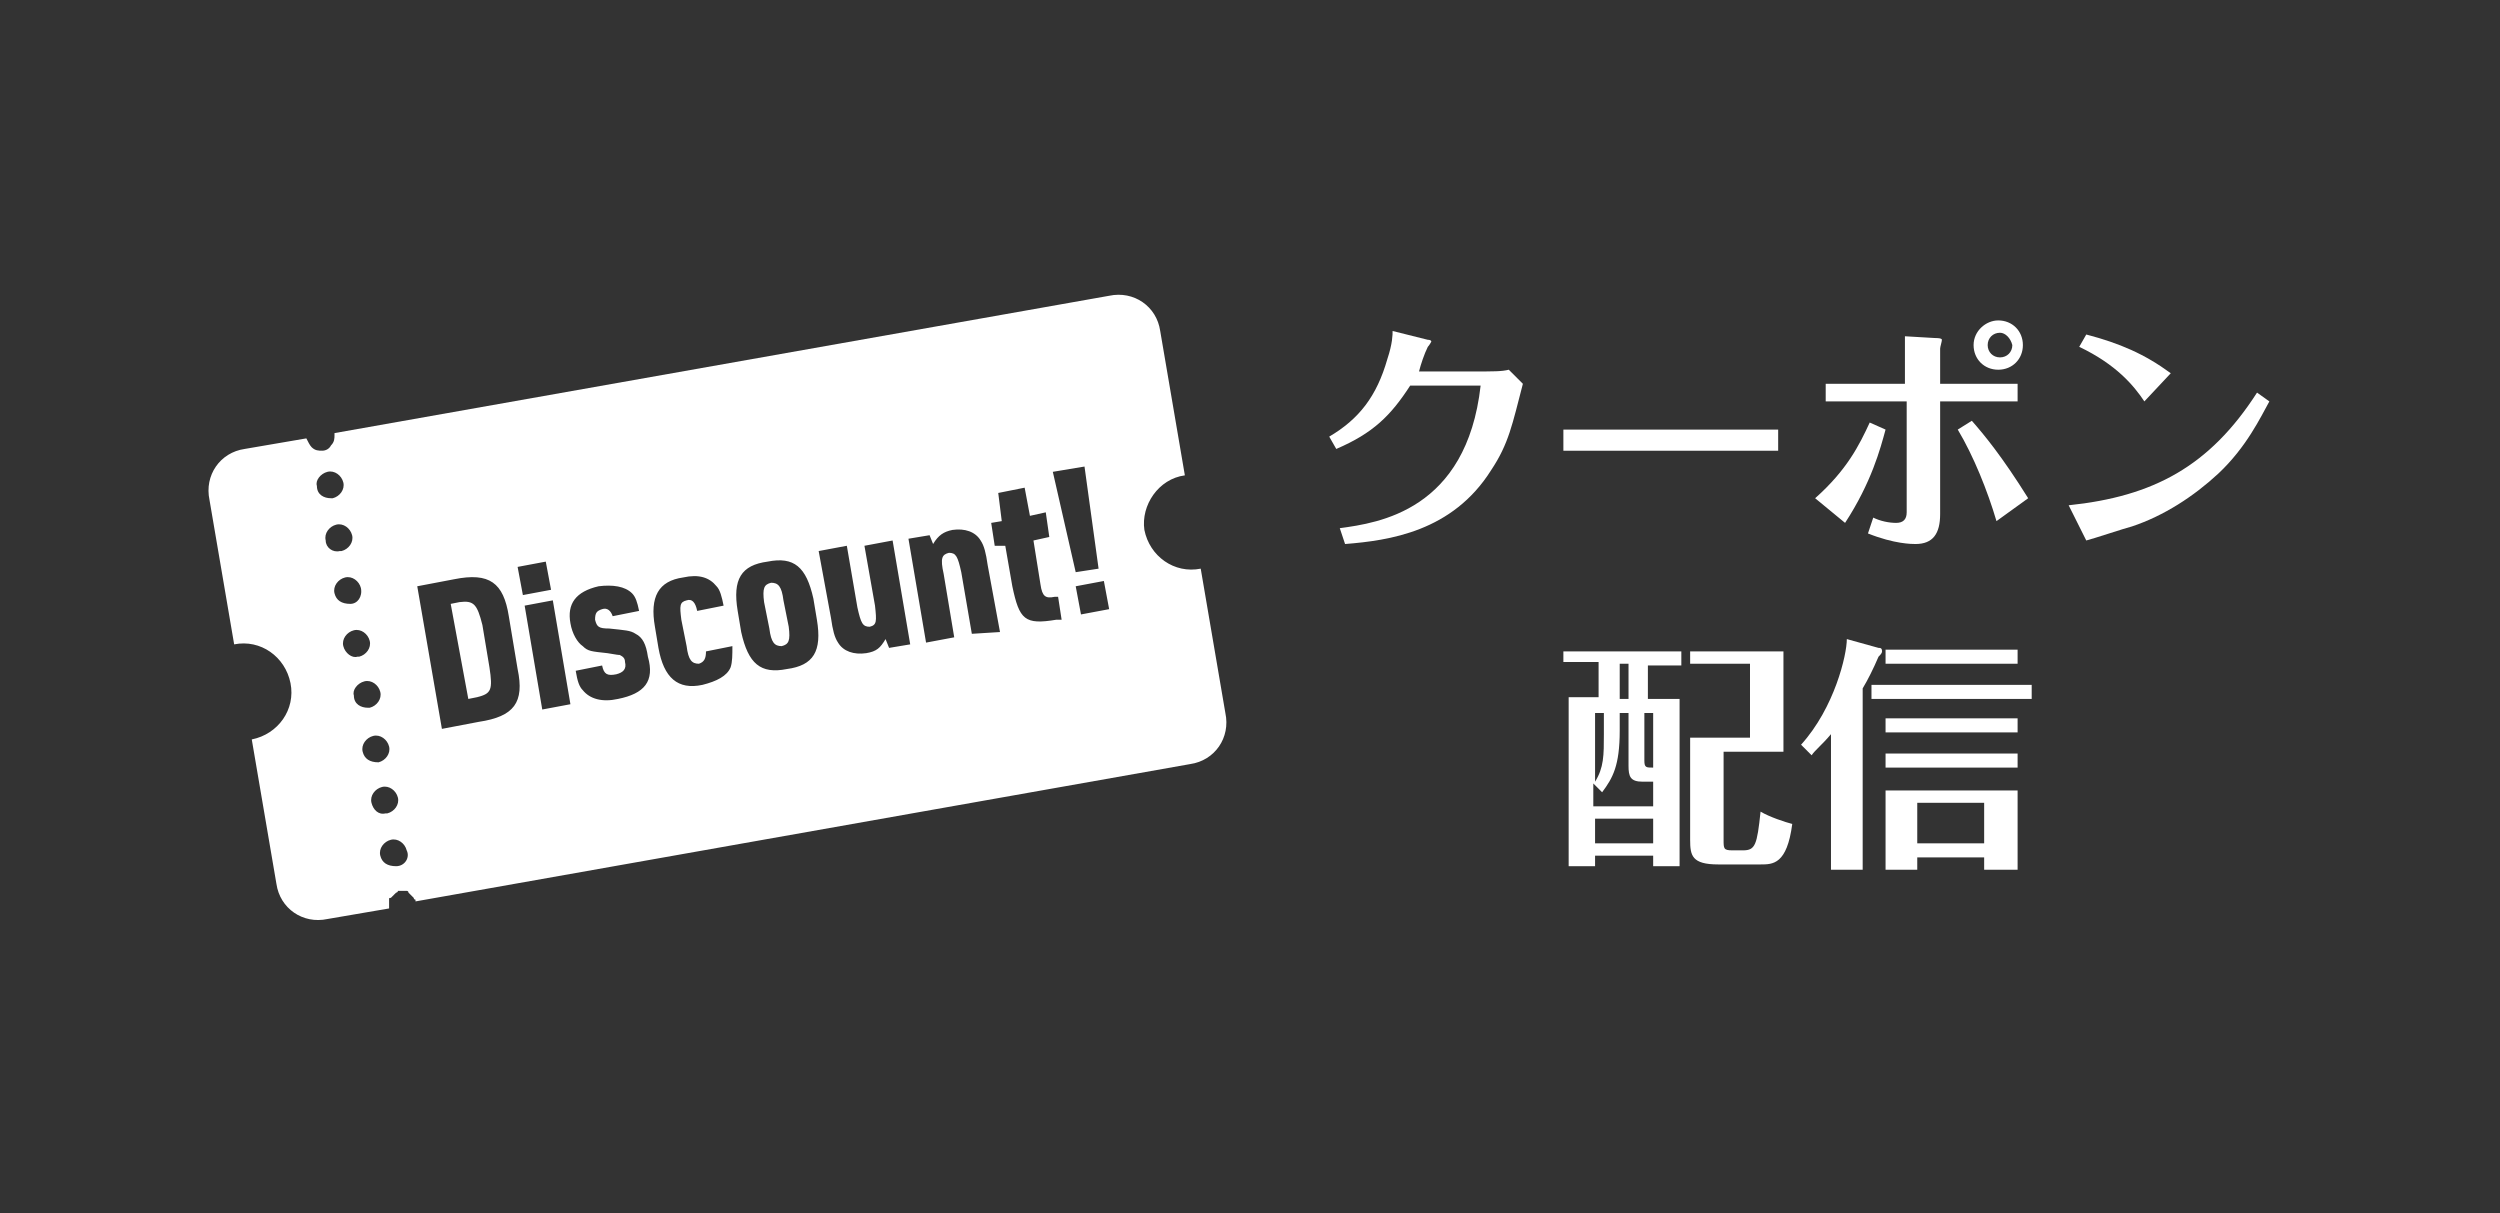<?xml version="1.0" encoding="utf-8"?>
<!-- Generator: Adobe Illustrator 26.5.0, SVG Export Plug-In . SVG Version: 6.00 Build 0)  -->
<svg version="1.1" id="_レイヤー_1" xmlns="http://www.w3.org/2000/svg" xmlns:xlink="http://www.w3.org/1999/xlink" x="0px"
	 y="0px" viewBox="0 0 142 68.9" style="enable-background:new 0 0 142 68.9;" xml:space="preserve">
<rect x="0" y="0" width="142" height="68.9" fill="#333333" stroke="none"/>
<style type="text/css">
	.st0{fill:#FFFFFF;}
</style>
<g>
	<g>
		<g>
			<path class="st0" d="M75.5,24.8c1.7-1,2.7-2.3,3.3-4.4c0.3-0.9,0.3-1.4,0.3-1.6l2,0.5c0.2,0,0.2,0.1,0.2,0.1c0,0-0.1,0.2-0.2,0.3
				c-0.2,0.4-0.4,1-0.5,1.4h2.9c1.4,0,1.8,0,2.2-0.1l0.8,0.8c-0.6,2.3-0.8,3.4-1.8,4.9c-2.2,3.5-5.8,4-8.3,4.2l-0.3-0.9
				c2.2-0.3,7.2-1,8-8.1h-4c-1.1,1.7-2.1,2.7-4.2,3.6L75.5,24.8z"/>
			<path class="st0" d="M88.8,24.4c1,0,3,0,3.4,0h5.3c1.1,0,2.3,0,3.5,0v1.2c-0.8,0-2.5,0-3.4,0h-5.3c-2.4,0-2.7,0-3.5,0V24.4z"/>
			<path class="st0" d="M103.1,28.3c1.8-1.6,2.5-3,3.1-4.3l0.9,0.4c-0.3,1.1-0.8,3-2.3,5.3L103.1,28.3z M108.2,20.5
				c0-0.4,0-0.9,0-1.4l1.7,0.1c0.1,0,0.4,0,0.4,0.1c0,0.1-0.1,0.4-0.1,0.5v2h2c0.4,0,1.3,0,2.4,0v1c-1,0-2,0-2.4,0h-2v6.4
				c0,1.1-0.4,1.7-1.4,1.7c-0.2,0-1.2,0-2.7-0.6l0.3-0.9c0.4,0.2,0.9,0.3,1.3,0.3c0.4,0,0.6-0.2,0.6-0.6v-6.3H106
				c-1.2,0-1.7,0-2.3,0v-1c0.6,0,1.1,0,2.3,0h2.2V20.5z M113.4,29.6c-0.5-1.7-1.3-3.7-2.2-5.2l0.8-0.5c0.7,0.8,1.7,2,3.2,4.4
				L113.4,29.6z M113.5,18.2c0.8,0,1.4,0.6,1.4,1.4s-0.6,1.4-1.4,1.4c-0.8,0-1.4-0.6-1.4-1.4S112.8,18.2,113.5,18.2z M113.6,18.9
				c-0.4,0-0.7,0.3-0.7,0.7c0,0.4,0.3,0.7,0.7,0.7c0.4,0,0.7-0.3,0.7-0.7C114.2,19.2,113.9,18.9,113.6,18.9z"/>
			<path class="st0" d="M117.5,28.7c4.8-0.5,8-2.2,10.7-6.4l0.7,0.5c-0.5,0.9-1.3,2.6-2.9,4.1c-1.4,1.3-3.1,2.4-4.9,3
				c-0.4,0.1-2.2,0.7-2.6,0.8L117.5,28.7z M121.8,22.8c-0.6-0.9-1.6-2.1-3.7-3.1l0.4-0.7c1.9,0.5,3.3,1.1,4.8,2.2L121.8,22.8z"/>
			<path class="st0" d="M93.7,39.7h1.7v9.5h-1.5v-0.6h-3.3v0.6h-1.5v-9.6h1.7v-2h-2V37h6.7v0.8h-1.9V39.7z M93.9,45.8v-1.4h-0.6
				c-0.7,0-0.8-0.3-0.8-0.9v-3H92v1c0,2-0.4,2.7-1,3.5l-0.5-0.5v1.3H93.9z M91.1,40.5h-0.5v3.9c0.5-0.8,0.5-1.5,0.5-2.7V40.5z
				 M93.9,47.9v-1.4h-3.3v1.4H93.9z M92.5,37.7H92v2h0.5V37.7z M93.4,43.2c0,0.4,0.1,0.4,0.5,0.4v-3.1h-0.5V43.2z M101.3,37v5.7
				h-3.4v5c0,0.5,0,0.6,0.5,0.6H99c0.7,0,0.8-0.3,1-2.2c0.5,0.3,1.4,0.6,1.8,0.7c-0.3,2.3-1.1,2.3-1.8,2.3h-2.4
				c-1.5,0-1.6-0.5-1.6-1.4v-5.8h3.4v-4.2h-3.4V37H101.3z"/>
			<path class="st0" d="M105.8,49.4H104v-7.7c-0.5,0.6-0.9,0.9-1.1,1.2l-0.6-0.6c1.9-2.1,2.6-5.1,2.6-6l1.8,0.5c0.1,0,0.2,0,0.2,0.2
				c0,0.1-0.1,0.2-0.2,0.3c-0.3,0.7-0.6,1.3-0.9,1.8V49.4z M115.4,39.7h-9.1v-0.8h9.1V39.7z M114.6,37.7h-7.5v-0.8h7.5V37.7z
				 M114.6,41.6h-7.5v-0.8h7.5V41.6z M114.6,43.6h-7.5v-0.8h7.5V43.6z M108.9,48.7v0.7h-1.8v-4.5h7.5v4.5h-1.9v-0.7H108.9z
				 M112.7,47.9v-2.3h-3.8v2.3H112.7z"/>
		</g>
	</g>
	<g>
		<path class="st0" d="M26.1,34.2l-0.5,0.1l1,5.4l0.5-0.1c0.8-0.2,0.9-0.4,0.7-1.7l-0.4-2.4C27.1,34.3,26.9,34.1,26.1,34.2z"/>
		<path class="st0" d="M43.8,33.1c-0.4,0.1-0.5,0.3-0.4,1.1l0.3,1.5c0.1,0.8,0.3,1,0.7,1c0.4-0.1,0.5-0.3,0.4-1.1l-0.3-1.5
			C44.4,33.3,44.2,33.1,43.8,33.1z"/>
		<path class="st0" d="M67.3,27l-1.4-8.2c-0.2-1.4-1.5-2.3-2.9-2l-44,7.8c0,0,0,0,0,0.1c0,0.2,0,0.4-0.2,0.6
			c-0.1,0.2-0.3,0.3-0.5,0.3c-0.2,0-0.4,0-0.6-0.2c-0.1-0.1-0.2-0.3-0.3-0.5l-3.5,0.6c-1.4,0.2-2.3,1.5-2,2.9l1.4,8.2
			c1.5-0.3,2.9,0.7,3.2,2.2c0.3,1.5-0.7,2.9-2.2,3.2l1.4,8.2c0.2,1.4,1.5,2.3,2.9,2l3.5-0.6c0,0,0,0,0-0.1c0-0.1,0-0.1,0-0.2
			c0-0.1,0-0.1,0-0.2c0-0.1,0-0.1,0.1-0.1c0,0,0.1-0.1,0.1-0.1c0,0,0.1-0.1,0.1-0.1c0,0,0.1-0.1,0.1-0.1c0,0,0.1,0,0.1-0.1
			c0.1,0,0.2,0,0.3,0c0,0,0.1,0,0.2,0c0,0,0.1,0,0.1,0.1c0,0,0.1,0.1,0.1,0.1c0,0,0.1,0.1,0.1,0.1c0,0,0.1,0.1,0.1,0.1
			c0,0,0,0.1,0.1,0.1c0,0,0,0.1,0,0.1l44-7.8c1.4-0.2,2.3-1.5,2-2.9l-1.4-8.2c-1.5,0.3-2.9-0.7-3.2-2.2C64.8,28.7,65.8,27.2,67.3,27
			z M18.6,26.8c0.4-0.1,0.8,0.2,0.9,0.6c0.1,0.4-0.2,0.8-0.6,0.9c0,0,0,0-0.1,0c-0.4,0-0.8-0.2-0.8-0.7
			C17.9,27.3,18.2,26.9,18.6,26.8z M20.7,38.7c0.4-0.1,0.8,0.2,0.9,0.6c0.1,0.4-0.2,0.8-0.6,0.9c0,0,0,0-0.1,0
			c-0.4,0-0.8-0.2-0.8-0.7C20,39.2,20.3,38.8,20.7,38.7z M19.5,36.7c-0.1-0.4,0.2-0.8,0.6-0.9c0.4-0.1,0.8,0.2,0.9,0.6
			c0.1,0.4-0.2,0.8-0.6,0.9c0,0,0,0-0.1,0C20,37.4,19.6,37.1,19.5,36.7z M19.9,34.3C19.9,34.3,19.9,34.4,19.9,34.3
			c-0.5,0-0.8-0.2-0.9-0.6c-0.1-0.4,0.2-0.8,0.6-0.9c0.4-0.1,0.8,0.2,0.9,0.6C20.6,33.9,20.3,34.3,19.9,34.3z M18.5,30.7
			c-0.1-0.4,0.2-0.8,0.6-0.9c0.4-0.1,0.8,0.2,0.9,0.6c0.1,0.4-0.2,0.8-0.6,0.9c0,0,0,0-0.1,0C18.9,31.4,18.5,31.1,18.5,30.7z
			 M22.5,49.2C22.5,49.2,22.5,49.2,22.5,49.2c-0.5,0-0.8-0.2-0.9-0.6c-0.1-0.4,0.2-0.8,0.6-0.9c0.4-0.1,0.8,0.2,0.9,0.6
			C23.3,48.7,23,49.2,22.5,49.2z M21.1,45.6c-0.1-0.4,0.2-0.8,0.6-0.9c0.4-0.1,0.8,0.2,0.9,0.6c0.1,0.4-0.2,0.8-0.6,0.9
			c0,0,0,0-0.1,0C21.5,46.3,21.2,46,21.1,45.6z M21.5,43.3C21.5,43.3,21.4,43.3,21.5,43.3c-0.5,0-0.8-0.2-0.9-0.6
			c-0.1-0.4,0.2-0.8,0.6-0.9c0.4-0.1,0.8,0.2,0.9,0.6C22.2,42.8,21.9,43.2,21.5,43.3z M29.4,38c0.4,1.9-0.2,2.7-2.2,3l-2.1,0.4
			l-1.4-8.1l2.1-0.4c2-0.4,2.8,0.2,3.1,2.1L29.4,38z M29.4,32.2l1.6-0.3l0.3,1.6l-1.6,0.3L29.4,32.2z M30.8,40.3l-1-5.9l1.6-0.3
			l1,5.9L30.8,40.3z M35.1,39.7c-0.9,0.2-1.6,0-2-0.5c-0.2-0.2-0.3-0.5-0.4-1.1l1.5-0.3c0.1,0.5,0.3,0.6,0.8,0.5
			c0.4-0.1,0.6-0.3,0.5-0.7c0-0.2-0.1-0.3-0.3-0.4c-0.1,0-0.1,0-0.7-0.1c-0.9-0.1-1.1-0.1-1.4-0.4c-0.3-0.2-0.6-0.7-0.7-1.3
			c-0.2-1.1,0.3-1.8,1.6-2.1c0.8-0.1,1.5,0,1.9,0.4c0.2,0.2,0.3,0.5,0.4,1l-1.5,0.3c-0.1-0.3-0.3-0.5-0.6-0.4
			c-0.3,0.1-0.4,0.2-0.4,0.6c0.1,0.4,0.2,0.5,0.8,0.5c0.9,0.1,1.2,0.1,1.5,0.3c0.4,0.2,0.6,0.6,0.7,1.3
			C37.2,38.7,36.6,39.4,35.1,39.7z M41.5,37.9c-0.2,0.5-0.8,0.8-1.6,1c-1.4,0.3-2.2-0.4-2.5-2.1l-0.2-1.2c-0.3-1.7,0.2-2.6,1.6-2.8
			c0.9-0.2,1.5,0,1.9,0.5c0.2,0.2,0.3,0.6,0.4,1.1l-1.5,0.3c-0.1-0.5-0.3-0.7-0.6-0.6c-0.4,0.1-0.4,0.3-0.3,1.1l0.3,1.5
			c0.1,0.8,0.3,1,0.7,1c0.3-0.1,0.4-0.3,0.4-0.7l1.5-0.3C41.6,37.2,41.6,37.6,41.5,37.9z M46.4,35.2c0.3,1.8-0.2,2.6-1.7,2.8
			c-1.5,0.3-2.2-0.3-2.6-2.1l-0.2-1.2c-0.3-1.8,0.2-2.6,1.7-2.8c1.5-0.3,2.2,0.3,2.6,2.1L46.4,35.2z M50.5,36.8l-0.2-0.5
			c-0.3,0.5-0.5,0.7-1.1,0.8c-0.7,0.1-1.3-0.1-1.6-0.6c-0.2-0.3-0.3-0.7-0.4-1.4l-0.7-3.8l1.6-0.3l0.6,3.5c0.2,0.9,0.3,1.1,0.7,1.1
			c0.4-0.1,0.4-0.3,0.3-1.2L49.1,31l1.6-0.3l1,5.9L50.5,36.8z M55.2,36l-0.6-3.5c-0.2-0.9-0.3-1.1-0.7-1.1c-0.4,0.1-0.5,0.3-0.3,1.2
			l0.6,3.6l-1.6,0.3l-1-5.9l1.2-0.2l0.2,0.5c0.3-0.5,0.6-0.7,1.1-0.8c0.7-0.1,1.3,0.1,1.6,0.6c0.2,0.3,0.3,0.7,0.4,1.4l0.7,3.8
			L55.2,36z M59.6,30.5l-0.9,0.2l0.4,2.5c0.1,0.7,0.3,0.8,0.8,0.7l0.2,0l0.2,1.3L60,35.2c-1.8,0.3-2.1,0-2.5-1.9l-0.4-2.3L56.5,31
			l-0.2-1.3l0.6-0.1L56.7,28l1.5-0.3l0.3,1.6l0.9-0.2L59.6,30.5z M61.4,34.9l-0.3-1.6l1.6-0.3l0.3,1.6L61.4,34.9z M62.4,32.3
			l-1.3,0.2l-1.3-5.7l1.8-0.3L62.4,32.3z"/>
	</g>
</g>
</svg>
